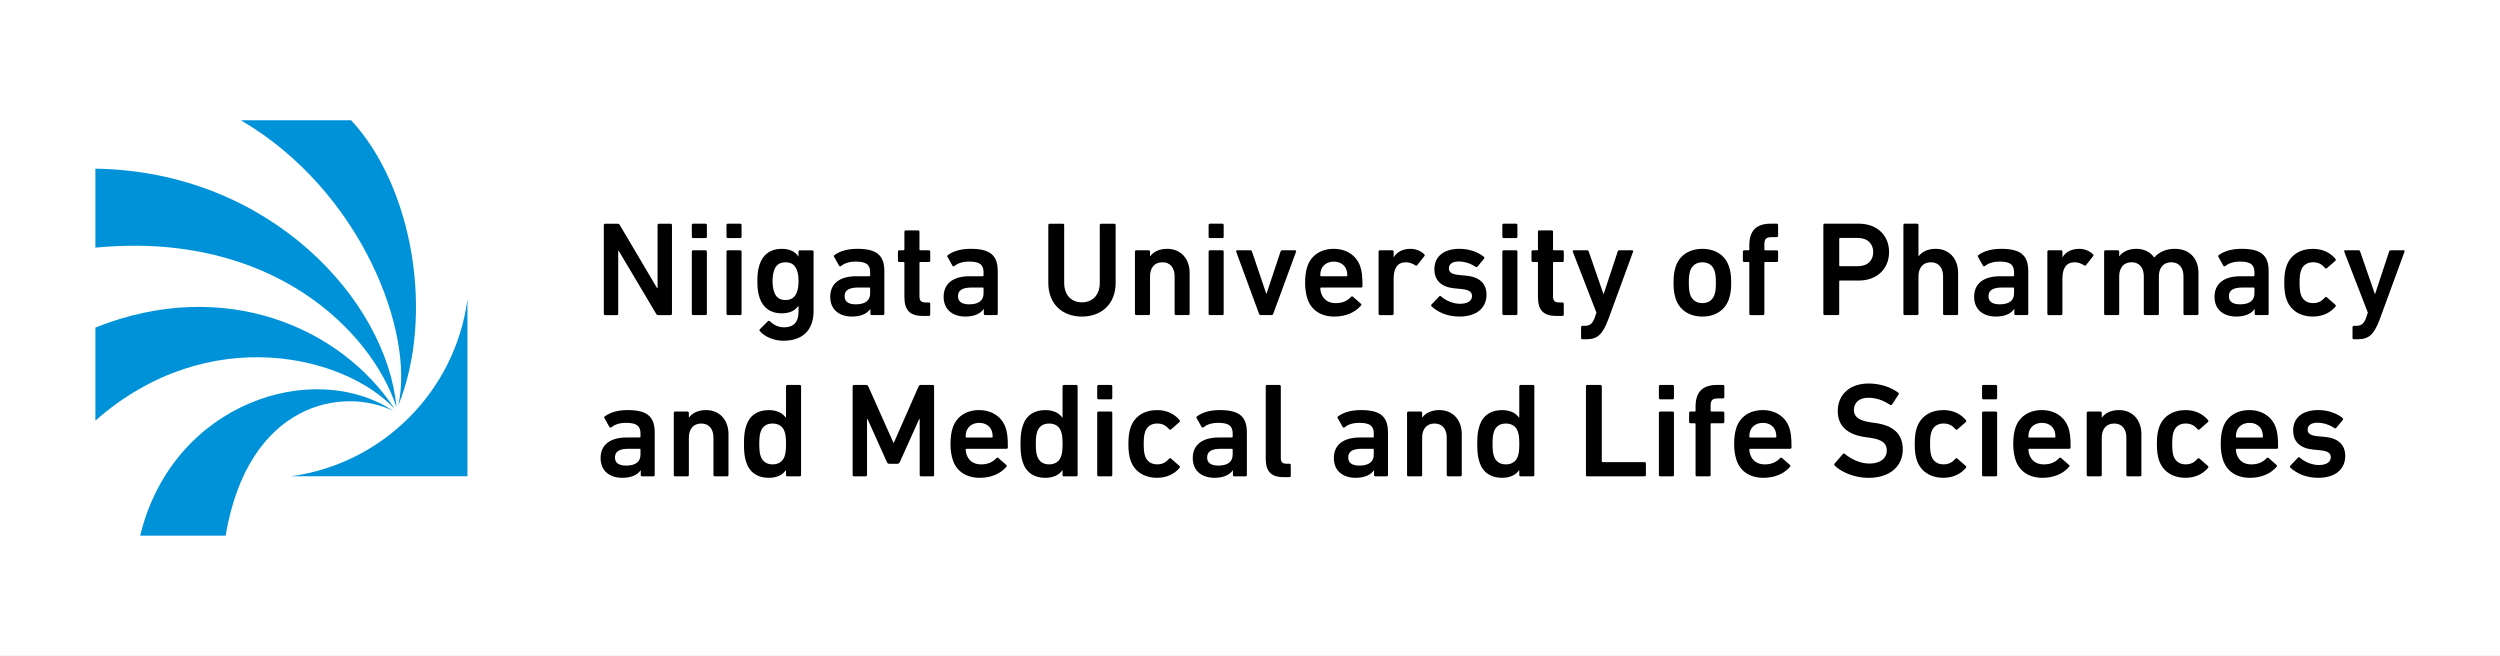 <?xml version="1.0" encoding="UTF-8"?><svg id="a" xmlns="http://www.w3.org/2000/svg" viewBox="0 0 1722.56 451.96"><rect x="0" y="0" width="1722.56" height="451.96" fill="#333333" stroke="none"/><rect x="607.97" y="-668.08" width="508.61" height="1788.41" transform="translate(636.15 1088.4) rotate(-90)" style="fill:#fff;"/><g><g><path d="M200.25,328.18h121.83v-121.83c-8.45,63.28-58.55,113.38-121.83,121.83" style="fill:#0092d8;"/><path d="M165.94,82.85c83.34,48.78,119.99,146.77,108.43,196.67,24.98-61.48,10.65-150.25-32.43-196.67h-76Z" style="fill:#0092d8;"/><path d="M65.74,225.69v64.11c78.35-68.9,173.02-44.22,206.28-7.91-36.88-56.38-117.63-91.64-206.28-56.2Z" style="fill:#0092d8;"/><path d="M65.74,116.22v54.42c122.17-11.81,190.59,58.18,207.46,110.05-6.65-73.25-86.87-162.63-207.46-164.48Z" style="fill:#0092d8;"/><path d="M155.45,369.11c15.55-92.03,80.83-102.85,115.39-86.04-54.46-36.1-151.93-6.06-174.27,86.04h58.89Z" style="fill:#0092d8;"/><rect x="65.74" y="100.71" width="256.01" height="248.39" style="fill:none;"/></g><g><path d="M416.04,155.07c0-.56,.37-.93,.93-.93h8.52c.74,0,1.2,.28,1.57,.93l25.65,43.42h.37v-43.42c0-.56,.37-.93,.93-.93h8.06c.56,0,.93,.37,.93,.93v61.11c0,.56-.37,.93-.93,.93h-8.43c-.74,0-1.2-.28-1.57-.93l-25.74-43.33h-.37v43.33c0,.56-.37,.93-.93,.93h-8.06c-.56,0-.93-.37-.93-.93v-61.11Z"/><path d="M477.61,164.05c-.56,0-.93-.37-.93-.93v-8.06c0-.56,.37-.93,.93-.93h8.52c.56,0,.93,.37,.93,.93v8.06c0,.56-.37,.93-.93,.93h-8.52Zm0,53.05c-.56,0-.93-.37-.93-.93v-42.78c0-.56,.37-.93,.93-.93h8.52c.56,0,.93,.37,.93,.93v42.78c0,.56-.37,.93-.93,.93h-8.52Z"/><path d="M501.5,164.05c-.56,0-.93-.37-.93-.93v-8.06c0-.56,.37-.93,.93-.93h8.52c.56,0,.93,.37,.93,.93v8.06c0,.56-.37,.93-.93,.93h-8.52Zm0,53.05c-.56,0-.93-.37-.93-.93v-42.78c0-.56,.37-.93,.93-.93h8.52c.56,0,.93,.37,.93,.93v42.78c0,.56-.37,.93-.93,.93h-8.52Z"/><path d="M523.53,228.12c-.37-.46-.37-.83,.09-1.3l5.46-5.46c.46-.46,.93-.46,1.39,0,2.78,2.69,6.02,4.17,9.72,4.17,6.85,0,10-3.7,10-10.65v-4.17h-.09c-2.04,3.15-5.83,5.19-11.57,5.19-7.5,0-12.87-3.8-15.19-10.83-1.11-3.43-1.48-6.48-1.48-11.39s.37-7.87,1.48-11.3c2.31-7.13,7.69-10.93,15.19-10.93,5.74,0,9.54,2.04,11.57,5.28h.09v-3.33c0-.56,.37-.93,.93-.93h8.52c.56,0,.93,.37,.93,.93v40.92c0,12.78-7.13,20.46-20.83,20.46-6.2,0-12.78-2.59-16.2-6.67Zm25.65-27.13c.74-2.04,1.02-4.26,1.02-7.31s-.28-5.19-1.02-7.31c-1.2-3.61-3.7-5.65-7.96-5.65s-6.67,2.04-7.87,5.65c-.74,2.13-1.02,4.35-1.02,7.31s.28,5.28,1.02,7.31c1.2,3.7,3.7,5.74,7.87,5.74s6.76-2.04,7.96-5.74Z"/><path d="M600.66,217.1c-.56,0-.93-.37-.93-.93v-3.24h-.09c-2.13,3.06-6.3,5.19-12.59,5.19-8.15,0-15-4.26-15-13.61s6.85-14.17,17.87-14.17h9.07c.37,0,.56-.19,.56-.56v-2.13c0-5.09-2.41-7.41-9.91-7.41-5,0-8.06,1.39-10.19,3.06-.46,.37-1.02,.28-1.3-.19l-3.43-6.11c-.28-.46-.19-.93,.18-1.2,3.61-2.59,8.52-4.35,15.83-4.35,13.61,0,18.61,4.63,18.61,15.56v29.17c0,.56-.37,.93-.93,.93h-7.78Zm-1.11-15v-3.43c0-.37-.19-.56-.56-.56h-7.41c-6.67,0-9.63,1.85-9.63,6.02,0,3.7,2.69,5.56,7.69,5.56,6.39,0,9.91-2.5,9.91-7.59Z"/><path d="M635.56,217.66c-8.98,0-12.41-4.35-12.41-13.06v-23.52c0-.37-.18-.56-.56-.56h-2.96c-.56,0-.93-.37-.93-.93v-6.2c0-.56,.37-.93,.93-.93h2.96c.37,0,.56-.19,.56-.56v-12.22c0-.56,.37-.93,.93-.93h8.52c.56,0,.93,.37,.93,.93v12.22c0,.37,.18,.56,.56,.56h5.93c.56,0,.93,.37,.93,.93v6.2c0,.56-.37,.93-.93,.93h-5.93c-.37,0-.56,.18-.56,.56v23.15c0,3.15,1.3,4.17,4.17,4.17h2.31c.56,0,.93,.37,.93,.93v7.41c0,.56-.37,.93-.93,.93h-4.44Z"/><path d="M678.8,217.1c-.56,0-.93-.37-.93-.93v-3.24h-.09c-2.13,3.06-6.3,5.19-12.59,5.19-8.15,0-15-4.26-15-13.61s6.85-14.17,17.87-14.17h9.07c.37,0,.56-.19,.56-.56v-2.13c0-5.09-2.41-7.41-9.91-7.41-5,0-8.06,1.39-10.19,3.06-.46,.37-1.02,.28-1.3-.19l-3.43-6.11c-.28-.46-.19-.93,.18-1.2,3.61-2.59,8.52-4.35,15.83-4.35,13.61,0,18.61,4.63,18.61,15.56v29.17c0,.56-.37,.93-.93,.93h-7.78Zm-1.11-15v-3.43c0-.37-.18-.56-.56-.56h-7.41c-6.67,0-9.63,1.85-9.63,6.02,0,3.7,2.69,5.56,7.69,5.56,6.39,0,9.91-2.5,9.91-7.59Z"/><path d="M757.77,194.79v-39.72c0-.56,.37-.93,.93-.93h9.07c.56,0,.93,.37,.93,.93v39.91c0,14.63-9.91,23.15-23.24,23.15s-23.15-8.52-23.15-23.15v-39.91c0-.56,.37-.93,.93-.93h9.07c.56,0,.93,.37,.93,.93v39.72c0,8.7,5.09,13.52,12.22,13.52s12.31-4.81,12.31-13.52Z"/><path d="M810.27,217.1c-.56,0-.93-.37-.93-.93v-25.74c0-5.74-2.87-9.72-8.43-9.72s-8.52,3.98-8.52,9.72v25.74c0,.56-.37,.93-.93,.93h-8.52c-.56,0-.93-.37-.93-.93v-42.78c0-.56,.37-.93,.93-.93h8.52c.56,0,.93,.37,.93,.93v3.24h.09c1.94-2.78,5.83-5.18,11.76-5.18,9.54,0,15.46,7.04,15.46,16.57v28.15c0,.56-.37,.93-.93,.93h-8.52Z"/><path d="M833.69,164.05c-.56,0-.93-.37-.93-.93v-8.06c0-.56,.37-.93,.93-.93h8.52c.56,0,.93,.37,.93,.93v8.06c0,.56-.37,.93-.93,.93h-8.52Zm0,53.05c-.56,0-.93-.37-.93-.93v-42.78c0-.56,.37-.93,.93-.93h8.52c.56,0,.93,.37,.93,.93v42.78c0,.56-.37,.93-.93,.93h-8.52Z"/><path d="M868.69,217.1c-.65,0-1.02-.37-1.2-.93l-15.74-42.78c-.19-.56,.19-.93,.74-.93h9.07c.56,0,.93,.37,1.11,.93l9.81,28.98h.19l9.63-28.98c.18-.56,.56-.93,1.11-.93h8.89c.56,0,.93,.37,.74,.93l-15.74,42.78c-.19,.56-.56,.93-1.2,.93h-7.41Z"/><path d="M900.82,205.72c-.93-2.87-1.57-6.3-1.57-10.93s.56-8.15,1.48-11.02c2.5-7.78,9.35-12.31,18.24-12.31s15.83,4.72,18.33,12.31c1.02,3.15,1.48,6.2,1.48,13.43,0,.56-.37,.93-1.02,.93h-27.5c-.37,0-.56,.18-.56,.56,0,1.3,.28,2.41,.65,3.43,1.48,4.35,5,6.76,10,6.76s8.24-1.85,10.46-4.26c.46-.46,.93-.56,1.39-.19l5.46,4.81c.46,.37,.46,.83,.09,1.3-3.8,4.44-10.09,7.59-18.33,7.59-9.44,0-16.11-4.63-18.61-12.41Zm26.94-19.72c-1.2-3.61-4.54-5.74-8.7-5.74s-7.59,2.13-8.8,5.74c-.37,1.11-.56,2.22-.56,3.8,0,.37,.18,.56,.56,.56h17.5c.37,0,.56-.19,.56-.56,0-1.57-.19-2.69-.56-3.8Z"/><path d="M950.81,217.1c-.56,0-.93-.37-.93-.93v-42.78c0-.56,.37-.93,.93-.93h8.52c.56,0,.93,.37,.93,.93v3.8h.09c2.13-3.43,5.93-5.74,11.57-5.74,3.52,0,7.04,1.39,9.35,3.7,.46,.46,.56,.83,.18,1.3l-4.91,6.2c-.37,.46-.83,.56-1.3,.19-2.04-1.3-4.17-2.13-6.57-2.13-5.83,0-8.43,4.17-8.43,11.3v24.17c0,.56-.37,.93-.93,.93h-8.52Z"/><path d="M986.37,211.09c-.37-.37-.37-.93,0-1.3l5.28-5.56c.37-.37,.93-.37,1.3,0,3.24,2.96,8.43,5.09,13.06,5.09,5.46,0,8.24-2.22,8.24-5.28,0-2.69-1.57-4.35-7.41-4.91l-4.81-.46c-9.07-.93-13.7-5.56-13.7-13.15,0-8.61,6.2-14.07,17.31-14.07,6.94,0,12.78,2.31,16.76,5.46,.46,.37,.46,.93,.19,1.3l-4.54,5.46c-.37,.46-.83,.46-1.3,.19-2.78-1.94-7.22-3.7-11.67-3.7s-6.76,1.94-6.76,4.63,1.57,4.17,7.31,4.72l4.81,.46c9.35,.93,13.8,5.74,13.8,13.06,0,8.89-6.48,15.09-18.7,15.09-9.17,0-15.46-3.61-19.17-7.04Z"/><path d="M1036.08,164.05c-.56,0-.93-.37-.93-.93v-8.06c0-.56,.37-.93,.93-.93h8.52c.56,0,.93,.37,.93,.93v8.06c0,.56-.37,.93-.93,.93h-8.52Zm0,53.05c-.56,0-.93-.37-.93-.93v-42.78c0-.56,.37-.93,.93-.93h8.52c.56,0,.93,.37,.93,.93v42.78c0,.56-.37,.93-.93,.93h-8.52Z"/><path d="M1072.1,217.66c-8.98,0-12.41-4.35-12.41-13.06v-23.52c0-.37-.19-.56-.56-.56h-2.96c-.56,0-.93-.37-.93-.93v-6.2c0-.56,.37-.93,.93-.93h2.96c.37,0,.56-.19,.56-.56v-12.22c0-.56,.37-.93,.93-.93h8.52c.56,0,.93,.37,.93,.93v12.22c0,.37,.18,.56,.56,.56h5.93c.56,0,.93,.37,.93,.93v6.2c0,.56-.37,.93-.93,.93h-5.93c-.37,0-.56,.18-.56,.56v23.15c0,3.15,1.3,4.17,4.17,4.17h2.31c.56,0,.93,.37,.93,.93v7.41c0,.56-.37,.93-.93,.93h-4.44Z"/><path d="M1090.34,233.77c-.56,0-.93-.37-.93-.93v-7.41c0-.56,.37-.93,.93-.93h1.67c3.52,0,5.28-1.57,6.67-5.28l1.3-3.8-16.3-42.04c-.19-.56,.19-.93,.74-.93h9.17c.56,0,.93,.37,1.11,.93l10.09,29.17h.19l9.63-29.17c.18-.56,.56-.93,1.11-.93h8.8c.56,0,.93,.37,.74,.93l-17.04,46.48c-3.89,10.56-7.59,13.89-15,13.89h-2.87Z"/><path d="M1154.59,205.81c-1.02-3.15-1.48-6.11-1.48-11.02s.46-7.87,1.48-11.02c2.5-7.78,9.35-12.31,18.43-12.31s15.83,4.54,18.33,12.31c1.02,3.15,1.48,6.11,1.48,11.02s-.46,7.87-1.48,11.02c-2.5,7.78-9.35,12.31-18.33,12.31s-15.93-4.54-18.43-12.31Zm26.76-2.78c.74-2.31,.93-4.44,.93-8.24s-.19-5.83-.93-8.24c-1.3-3.7-4.17-5.83-8.33-5.83s-7.13,2.13-8.43,5.83c-.74,2.41-.93,4.44-.93,8.24s.19,5.93,.93,8.24c1.3,3.7,4.26,5.83,8.43,5.83s7.04-2.13,8.33-5.83Z"/><path d="M1206.26,217.1c-.56,0-.93-.37-.93-.93v-35.09c0-.37-.19-.56-.56-.56h-2.96c-.56,0-.93-.37-.93-.93v-6.2c0-.56,.37-.93,.93-.93h2.96c.37,0,.56-.19,.56-.56v-2.87c0-10.37,5.09-14.91,14.81-14.91h4.07c.56,0,.93,.37,.93,.93v7.41c0,.56-.37,.93-.93,.93h-2.87c-4.63,0-5.65,1.11-5.65,5.46v3.06c0,.37,.19,.56,.56,.56h7.96c.56,0,.93,.37,.93,.93v6.2c0,.56-.37,.93-.93,.93h-7.96c-.37,0-.56,.18-.56,.56v35.09c0,.56-.37,.93-.93,.93h-8.52Z"/><path d="M1257.27,217.1c-.56,0-.93-.37-.93-.93v-61.11c0-.56,.37-.93,.93-.93h23.61c12.22,0,20.74,7.87,20.74,19.54s-8.52,19.63-20.74,19.63h-13.06c-.37,0-.56,.19-.56,.56v22.31c0,.56-.37,.93-.93,.93h-9.07Zm33.43-43.42c0-5.74-3.98-9.72-10.46-9.72h-12.41c-.37,0-.56,.18-.56,.56v18.33c0,.37,.19,.56,.56,.56h12.41c6.48,0,10.46-3.89,10.46-9.72Z"/><path d="M1339.76,217.1c-.56,0-.93-.37-.93-.93v-25.74c0-5.74-2.87-9.72-8.43-9.72s-8.52,3.98-8.52,9.72v25.74c0,.56-.37,.93-.93,.93h-8.52c-.55,0-.93-.37-.93-.93v-61.11c0-.56,.37-.93,.93-.93h8.52c.56,0,.93,.37,.93,.93v21.57h.09c1.94-2.78,5.83-5.18,11.76-5.18,9.54,0,15.46,7.04,15.46,16.57v28.15c0,.56-.37,.93-.93,.93h-8.52Z"/><path d="M1388.84,217.1c-.56,0-.93-.37-.93-.93v-3.24h-.09c-2.13,3.06-6.3,5.19-12.59,5.19-8.15,0-15-4.26-15-13.61s6.85-14.17,17.87-14.17h9.07c.37,0,.56-.19,.56-.56v-2.13c0-5.09-2.41-7.41-9.91-7.41-5,0-8.06,1.39-10.19,3.06-.46,.37-1.02,.28-1.3-.19l-3.43-6.11c-.28-.46-.19-.93,.19-1.2,3.61-2.59,8.52-4.35,15.83-4.35,13.61,0,18.61,4.63,18.61,15.56v29.17c0,.56-.37,.93-.93,.93h-7.78Zm-1.11-15v-3.43c0-.37-.19-.56-.56-.56h-7.41c-6.67,0-9.63,1.85-9.63,6.02,0,3.7,2.69,5.56,7.69,5.56,6.39,0,9.91-2.5,9.91-7.59Z"/><path d="M1411.61,217.1c-.55,0-.93-.37-.93-.93v-42.78c0-.56,.37-.93,.93-.93h8.52c.56,0,.93,.37,.93,.93v3.8h.09c2.13-3.43,5.93-5.74,11.57-5.74,3.52,0,7.04,1.39,9.35,3.7,.46,.46,.56,.83,.18,1.3l-4.91,6.2c-.37,.46-.83,.56-1.3,.19-2.04-1.3-4.17-2.13-6.57-2.13-5.83,0-8.43,4.17-8.43,11.3v24.17c0,.56-.37,.93-.93,.93h-8.52Z"/><path d="M1505.4,217.1c-.56,0-.93-.37-.93-.93v-25.74c0-5.74-2.87-9.72-8.43-9.72s-8.52,3.98-8.52,9.72v25.74c0,.56-.37,.93-.93,.93h-8.52c-.56,0-.93-.37-.93-.93v-25.74c0-5.74-2.87-9.72-8.43-9.72s-8.52,3.98-8.52,9.72v25.74c0,.56-.37,.93-.93,.93h-8.52c-.55,0-.93-.37-.93-.93v-42.78c0-.56,.37-.93,.93-.93h8.52c.56,0,.93,.37,.93,.93v3.24h.09c1.94-2.78,5.83-5.18,11.76-5.18,5.28,0,9.54,2.13,12.22,5.93h.09c3.43-3.7,7.87-5.93,14.26-5.93,10.37,0,16.2,7.04,16.2,16.57v28.15c0,.56-.37,.93-.93,.93h-8.52Z"/><path d="M1554.47,217.1c-.55,0-.93-.37-.93-.93v-3.24h-.09c-2.13,3.06-6.3,5.19-12.59,5.19-8.15,0-15-4.26-15-13.61s6.85-14.17,17.87-14.17h9.07c.37,0,.56-.19,.56-.56v-2.13c0-5.09-2.41-7.41-9.91-7.41-5,0-8.06,1.39-10.19,3.06-.46,.37-1.02,.28-1.3-.19l-3.43-6.11c-.28-.46-.19-.93,.19-1.2,3.61-2.59,8.52-4.35,15.83-4.35,13.61,0,18.61,4.63,18.61,15.56v29.17c0,.56-.37,.93-.93,.93h-7.78Zm-1.11-15v-3.43c0-.37-.19-.56-.56-.56h-7.41c-6.67,0-9.63,1.85-9.63,6.02,0,3.7,2.69,5.56,7.69,5.56,6.39,0,9.91-2.5,9.91-7.59Z"/><path d="M1575.3,205.81c-.93-2.78-1.39-6.3-1.39-11.02s.46-8.24,1.39-11.02c2.59-7.96,9.44-12.31,18.43-12.31,6.67,0,11.94,2.68,15.46,6.94,.28,.37,.37,.93-.09,1.3l-5.83,5.09c-.46,.37-.93,.28-1.3-.19-2.22-2.5-4.54-3.89-8.24-3.89-3.98,0-7.04,1.94-8.33,5.83-.74,2.22-.93,4.81-.93,8.24s.18,6.11,.93,8.33c1.3,3.8,4.35,5.74,8.33,5.74,3.7,0,6.02-1.39,8.24-3.89,.37-.46,.83-.46,1.3-.09l5.83,5.09c.46,.37,.37,.83,.09,1.3-3.52,4.17-8.8,6.85-15.46,6.85-8.98,0-15.83-4.35-18.43-12.31Z"/><path d="M1621.87,233.77c-.56,0-.93-.37-.93-.93v-7.41c0-.56,.37-.93,.93-.93h1.67c3.52,0,5.28-1.57,6.67-5.28l1.3-3.8-16.3-42.04c-.19-.56,.18-.93,.74-.93h9.17c.55,0,.93,.37,1.11,.93l10.09,29.17h.19l9.63-29.17c.19-.56,.56-.93,1.11-.93h8.8c.56,0,.93,.37,.74,.93l-17.04,46.48c-3.89,10.56-7.59,13.89-15,13.89h-2.87Z"/><path d="M442.43,328.21c-.56,0-.93-.37-.93-.93v-3.24h-.09c-2.13,3.06-6.3,5.19-12.59,5.19-8.15,0-15-4.26-15-13.61s6.85-14.17,17.87-14.17h9.07c.37,0,.56-.18,.56-.56v-2.13c0-5.09-2.41-7.41-9.91-7.41-5,0-8.06,1.39-10.19,3.06-.46,.37-1.02,.28-1.3-.19l-3.43-6.11c-.28-.46-.19-.93,.19-1.2,3.61-2.59,8.52-4.35,15.83-4.35,13.61,0,18.61,4.63,18.61,15.56v29.17c0,.56-.37,.93-.93,.93h-7.78Zm-1.11-15v-3.43c0-.37-.19-.56-.56-.56h-7.41c-6.67,0-9.63,1.85-9.63,6.02,0,3.7,2.69,5.56,7.69,5.56,6.39,0,9.91-2.5,9.91-7.59Z"/><path d="M492.52,328.21c-.56,0-.93-.37-.93-.93v-25.74c0-5.74-2.87-9.72-8.43-9.72s-8.52,3.98-8.52,9.72v25.74c0,.56-.37,.93-.93,.93h-8.52c-.56,0-.93-.37-.93-.93v-42.78c0-.56,.37-.93,.93-.93h8.52c.56,0,.93,.37,.93,.93v3.24h.09c1.94-2.78,5.83-5.19,11.76-5.19,9.54,0,15.46,7.04,15.46,16.57v28.15c0,.56-.37,.93-.93,.93h-8.52Z"/><path d="M542.51,328.21c-.56,0-.93-.37-.93-.93v-3.33h-.09c-2.13,3.06-5.83,5.28-11.85,5.28-7.59,0-13.15-3.61-15.46-10.74-1.11-3.43-1.57-6.57-1.57-12.59s.46-9.17,1.57-12.59c2.32-7.13,7.87-10.74,15.46-10.74,6.02,0,9.72,2.22,11.85,5.28h.09v-21.67c0-.56,.37-.93,.93-.93h8.52c.56,0,.93,.37,.93,.93v61.11c0,.56-.37,.93-.93,.93h-8.52Zm-1.85-13.98c.65-2.04,.93-4.26,.93-8.33s-.28-6.3-.93-8.33c-1.2-3.7-4.07-5.74-8.33-5.74s-7.04,2.04-8.24,5.74c-.65,2.04-.93,4.26-.93,8.33s.28,6.3,.93,8.33c1.2,3.7,4.07,5.74,8.24,5.74s7.13-2.04,8.33-5.74Z"/><path d="M587.51,266.17c0-.56,.37-.93,.93-.93h8.24c.83,0,1.3,.28,1.57,.93l17.31,38.8h.37l17.04-38.8c.28-.65,.74-.93,1.57-.93h8.15c.56,0,.93,.37,.93,.93v61.11c0,.56-.37,.93-.93,.93h-8.06c-.56,0-.93-.37-.93-.93v-38.52h-.37l-13.33,29.63c-.37,.83-.93,1.2-1.76,1.2h-5.37c-.83,0-1.39-.37-1.76-1.2l-13.33-29.63h-.37v38.52c0,.56-.37,.93-.93,.93h-8.06c-.56,0-.93-.37-.93-.93v-61.11Z"/><path d="M656.48,316.82c-.93-2.87-1.57-6.3-1.57-10.93s.56-8.15,1.48-11.02c2.5-7.78,9.35-12.31,18.24-12.31s15.83,4.72,18.33,12.31c1.02,3.15,1.48,6.2,1.48,13.43,0,.56-.37,.93-1.02,.93h-27.5c-.37,0-.56,.19-.56,.56,0,1.3,.28,2.41,.65,3.43,1.48,4.35,5,6.76,10,6.76s8.24-1.85,10.46-4.26c.46-.46,.93-.56,1.39-.19l5.46,4.81c.46,.37,.46,.83,.09,1.3-3.8,4.44-10.09,7.59-18.33,7.59-9.44,0-16.11-4.63-18.61-12.41Zm26.94-19.72c-1.2-3.61-4.54-5.74-8.7-5.74s-7.59,2.13-8.8,5.74c-.37,1.11-.56,2.22-.56,3.8,0,.37,.18,.56,.56,.56h17.5c.37,0,.56-.18,.56-.56,0-1.57-.19-2.69-.56-3.8Z"/><path d="M733.05,328.21c-.56,0-.93-.37-.93-.93v-3.33h-.09c-2.13,3.06-5.83,5.28-11.85,5.28-7.59,0-13.15-3.61-15.46-10.74-1.11-3.43-1.57-6.57-1.57-12.59s.46-9.17,1.57-12.59c2.31-7.13,7.87-10.74,15.46-10.74,6.02,0,9.72,2.22,11.85,5.28h.09v-21.67c0-.56,.37-.93,.93-.93h8.52c.56,0,.93,.37,.93,.93v61.11c0,.56-.37,.93-.93,.93h-8.52Zm-1.85-13.98c.65-2.04,.93-4.26,.93-8.33s-.28-6.3-.93-8.33c-1.2-3.7-4.07-5.74-8.33-5.74s-7.04,2.04-8.24,5.74c-.65,2.04-.93,4.26-.93,8.33s.28,6.3,.93,8.33c1.2,3.7,4.07,5.74,8.24,5.74s7.13-2.04,8.33-5.74Z"/><path d="M756.94,275.15c-.56,0-.93-.37-.93-.93v-8.06c0-.56,.37-.93,.93-.93h8.52c.56,0,.93,.37,.93,.93v8.06c0,.56-.37,.93-.93,.93h-8.52Zm0,53.05c-.56,0-.93-.37-.93-.93v-42.78c0-.56,.37-.93,.93-.93h8.52c.56,0,.93,.37,.93,.93v42.78c0,.56-.37,.93-.93,.93h-8.52Z"/><path d="M778.88,316.91c-.93-2.78-1.39-6.3-1.39-11.02s.46-8.24,1.39-11.02c2.59-7.96,9.44-12.31,18.43-12.31,6.67,0,11.94,2.69,15.46,6.94,.28,.37,.37,.93-.09,1.3l-5.83,5.09c-.46,.37-.93,.28-1.3-.19-2.22-2.5-4.54-3.89-8.24-3.89-3.98,0-7.04,1.94-8.33,5.83-.74,2.22-.93,4.81-.93,8.24s.19,6.11,.93,8.33c1.3,3.8,4.35,5.74,8.33,5.74,3.7,0,6.02-1.39,8.24-3.89,.37-.46,.83-.46,1.3-.09l5.83,5.09c.46,.37,.37,.83,.09,1.3-3.52,4.17-8.8,6.85-15.46,6.85-8.98,0-15.83-4.35-18.43-12.31Z"/><path d="M850.45,328.21c-.56,0-.93-.37-.93-.93v-3.24h-.09c-2.13,3.06-6.3,5.19-12.59,5.19-8.15,0-15-4.26-15-13.61s6.85-14.17,17.87-14.17h9.07c.37,0,.56-.18,.56-.56v-2.13c0-5.09-2.41-7.41-9.91-7.41-5,0-8.06,1.39-10.19,3.06-.46,.37-1.02,.28-1.3-.19l-3.43-6.11c-.28-.46-.19-.93,.18-1.2,3.61-2.59,8.52-4.35,15.83-4.35,13.61,0,18.61,4.63,18.61,15.56v29.17c0,.56-.37,.93-.93,.93h-7.78Zm-1.11-15v-3.43c0-.37-.19-.56-.56-.56h-7.41c-6.67,0-9.63,1.85-9.63,6.02,0,3.7,2.69,5.56,7.69,5.56,6.39,0,9.91-2.5,9.91-7.59Z"/><path d="M884.34,328.76c-8.7,0-12.22-4.17-12.22-12.78v-49.81c0-.56,.37-.93,.93-.93h8.52c.56,0,.93,.37,.93,.93v49.26c0,3.06,1.2,4.07,3.89,4.07h2.04c.56,0,.93,.37,.93,.93v7.41c0,.56-.37,.93-.93,.93h-4.07Z"/><path d="M947.67,328.21c-.56,0-.93-.37-.93-.93v-3.24h-.09c-2.13,3.06-6.3,5.19-12.59,5.19-8.15,0-15-4.26-15-13.61s6.85-14.17,17.87-14.17h9.07c.37,0,.56-.18,.56-.56v-2.13c0-5.09-2.41-7.41-9.91-7.41-5,0-8.06,1.39-10.19,3.06-.46,.37-1.02,.28-1.3-.19l-3.43-6.11c-.28-.46-.18-.93,.19-1.2,3.61-2.59,8.52-4.35,15.83-4.35,13.61,0,18.61,4.63,18.61,15.56v29.17c0,.56-.37,.93-.93,.93h-7.78Zm-1.11-15v-3.43c0-.37-.19-.56-.56-.56h-7.41c-6.67,0-9.63,1.85-9.63,6.02,0,3.7,2.69,5.56,7.69,5.56,6.39,0,9.91-2.5,9.91-7.59Z"/><path d="M997.76,328.21c-.56,0-.93-.37-.93-.93v-25.74c0-5.74-2.87-9.72-8.43-9.72s-8.52,3.98-8.52,9.72v25.74c0,.56-.37,.93-.93,.93h-8.52c-.56,0-.93-.37-.93-.93v-42.78c0-.56,.37-.93,.93-.93h8.52c.56,0,.93,.37,.93,.93v3.24h.09c1.94-2.78,5.83-5.19,11.76-5.19,9.54,0,15.46,7.04,15.46,16.57v28.15c0,.56-.37,.93-.93,.93h-8.52Z"/><path d="M1047.75,328.21c-.56,0-.93-.37-.93-.93v-3.33h-.09c-2.13,3.06-5.83,5.28-11.85,5.28-7.59,0-13.15-3.61-15.46-10.74-1.11-3.43-1.57-6.57-1.57-12.59s.46-9.17,1.57-12.59c2.31-7.13,7.87-10.74,15.46-10.74,6.02,0,9.72,2.22,11.85,5.28h.09v-21.67c0-.56,.37-.93,.93-.93h8.52c.56,0,.93,.37,.93,.93v61.11c0,.56-.37,.93-.93,.93h-8.52Zm-1.85-13.98c.65-2.04,.93-4.26,.93-8.33s-.28-6.3-.93-8.33c-1.2-3.7-4.07-5.74-8.33-5.74s-7.04,2.04-8.24,5.74c-.65,2.04-.93,4.26-.93,8.33s.28,6.3,.93,8.33c1.2,3.7,4.07,5.74,8.24,5.74s7.13-2.04,8.33-5.74Z"/><path d="M1092.75,266.17c0-.56,.37-.93,.93-.93h9.07c.56,0,.93,.37,.93,.93v51.67c0,.37,.19,.56,.56,.56h28.89c.56,0,.93,.37,.93,.93v7.96c0,.56-.37,.93-.93,.93h-39.44c-.56,0-.93-.37-.93-.93v-61.11Z"/><path d="M1143.95,275.15c-.56,0-.93-.37-.93-.93v-8.06c0-.56,.37-.93,.93-.93h8.52c.56,0,.93,.37,.93,.93v8.06c0,.56-.37,.93-.93,.93h-8.52Zm0,53.05c-.56,0-.93-.37-.93-.93v-42.78c0-.56,.37-.93,.93-.93h8.52c.56,0,.93,.37,.93,.93v42.78c0,.56-.37,.93-.93,.93h-8.52Z"/><path d="M1169.22,328.21c-.56,0-.93-.37-.93-.93v-35.09c0-.37-.19-.56-.56-.56h-2.96c-.56,0-.93-.37-.93-.93v-6.2c0-.56,.37-.93,.93-.93h2.96c.37,0,.56-.19,.56-.56v-2.87c0-10.37,5.09-14.91,14.81-14.91h4.07c.56,0,.93,.37,.93,.93v7.41c0,.56-.37,.93-.93,.93h-2.87c-4.63,0-5.65,1.11-5.65,5.46v3.06c0,.37,.18,.56,.56,.56h7.96c.56,0,.93,.37,.93,.93v6.2c0,.56-.37,.93-.93,.93h-7.96c-.37,0-.56,.18-.56,.56v35.09c0,.56-.37,.93-.93,.93h-8.52Z"/><path d="M1196.44,316.82c-.93-2.87-1.57-6.3-1.57-10.93s.56-8.15,1.48-11.02c2.5-7.78,9.35-12.31,18.24-12.31s15.83,4.72,18.33,12.31c1.02,3.15,1.48,6.2,1.48,13.43,0,.56-.37,.93-1.02,.93h-27.5c-.37,0-.56,.19-.56,.56,0,1.3,.28,2.41,.65,3.43,1.48,4.35,5,6.76,10,6.76s8.24-1.85,10.46-4.26c.46-.46,.93-.56,1.39-.19l5.46,4.81c.46,.37,.46,.83,.09,1.3-3.8,4.44-10.09,7.59-18.33,7.59-9.44,0-16.11-4.63-18.61-12.41Zm26.94-19.72c-1.2-3.61-4.54-5.74-8.7-5.74s-7.59,2.13-8.8,5.74c-.37,1.11-.56,2.22-.56,3.8,0,.37,.18,.56,.56,.56h17.5c.37,0,.56-.18,.56-.56,0-1.57-.19-2.69-.56-3.8Z"/><path d="M1264.22,320.89c-.37-.37-.56-.93-.19-1.39l5.74-6.67c.37-.46,.93-.46,1.3-.09,4.07,3.24,10.09,6.67,17.13,6.67,7.5,0,11.85-3.8,11.85-9.07,0-4.54-2.78-7.5-11.48-8.7l-3.33-.46c-12.13-1.67-18.98-7.5-18.98-17.96,0-11.39,8.33-18.98,21.29-18.98,7.87,0,15.37,2.5,20.37,6.3,.46,.37,.56,.74,.19,1.3l-4.44,6.85c-.37,.46-.83,.56-1.3,.28-5.09-3.33-9.81-4.91-15.09-4.91-6.39,0-9.91,3.52-9.91,8.43,0,4.35,3.06,7.31,11.57,8.52l3.33,.46c12.13,1.67,18.8,7.41,18.8,18.24s-8.06,19.54-23.7,19.54c-9.26,0-18.24-3.7-23.15-8.33Z"/><path d="M1320.69,316.91c-.93-2.78-1.39-6.3-1.39-11.02s.46-8.24,1.39-11.02c2.59-7.96,9.44-12.31,18.43-12.31,6.67,0,11.94,2.69,15.46,6.94,.28,.37,.37,.93-.09,1.3l-5.83,5.09c-.46,.37-.93,.28-1.3-.19-2.22-2.5-4.54-3.89-8.24-3.89-3.98,0-7.04,1.94-8.33,5.83-.74,2.22-.93,4.81-.93,8.24s.18,6.11,.93,8.33c1.3,3.8,4.35,5.74,8.33,5.74,3.7,0,6.02-1.39,8.24-3.89,.37-.46,.83-.46,1.3-.09l5.83,5.09c.46,.37,.37,.83,.09,1.3-3.52,4.17-8.8,6.85-15.46,6.85-8.98,0-15.83-4.35-18.43-12.31Z"/><path d="M1366.62,275.15c-.55,0-.93-.37-.93-.93v-8.06c0-.56,.37-.93,.93-.93h8.52c.56,0,.93,.37,.93,.93v8.06c0,.56-.37,.93-.93,.93h-8.52Zm0,53.05c-.55,0-.93-.37-.93-.93v-42.78c0-.56,.37-.93,.93-.93h8.52c.56,0,.93,.37,.93,.93v42.78c0,.56-.37,.93-.93,.93h-8.52Z"/><path d="M1388.74,316.82c-.93-2.87-1.57-6.3-1.57-10.93s.56-8.15,1.48-11.02c2.5-7.78,9.35-12.31,18.24-12.31s15.83,4.72,18.33,12.31c1.02,3.15,1.48,6.2,1.48,13.43,0,.56-.37,.93-1.02,.93h-27.5c-.37,0-.56,.19-.56,.56,0,1.3,.28,2.41,.65,3.43,1.48,4.35,5,6.76,10,6.76s8.24-1.85,10.46-4.26c.46-.46,.93-.56,1.39-.19l5.46,4.81c.46,.37,.46,.83,.09,1.3-3.8,4.44-10.09,7.59-18.33,7.59-9.44,0-16.11-4.63-18.61-12.41Zm26.94-19.72c-1.2-3.61-4.54-5.74-8.7-5.74s-7.59,2.13-8.8,5.74c-.37,1.11-.56,2.22-.56,3.8,0,.37,.19,.56,.56,.56h17.5c.37,0,.56-.18,.56-.56,0-1.57-.18-2.69-.56-3.8Z"/><path d="M1466.05,328.21c-.56,0-.93-.37-.93-.93v-25.74c0-5.74-2.87-9.72-8.43-9.72s-8.52,3.98-8.52,9.72v25.74c0,.56-.37,.93-.93,.93h-8.52c-.55,0-.93-.37-.93-.93v-42.78c0-.56,.37-.93,.93-.93h8.52c.56,0,.93,.37,.93,.93v3.24h.09c1.94-2.78,5.83-5.19,11.76-5.19,9.54,0,15.46,7.04,15.46,16.57v28.15c0,.56-.37,.93-.93,.93h-8.52Z"/><path d="M1487.53,316.91c-.93-2.78-1.39-6.3-1.39-11.02s.46-8.24,1.39-11.02c2.59-7.96,9.44-12.31,18.43-12.31,6.67,0,11.94,2.69,15.46,6.94,.28,.37,.37,.93-.09,1.3l-5.83,5.09c-.46,.37-.93,.28-1.3-.19-2.22-2.5-4.54-3.89-8.24-3.89-3.98,0-7.04,1.94-8.33,5.83-.74,2.22-.93,4.81-.93,8.24s.18,6.11,.93,8.33c1.3,3.8,4.35,5.74,8.33,5.74,3.7,0,6.02-1.39,8.24-3.89,.37-.46,.83-.46,1.3-.09l5.83,5.09c.46,.37,.37,.83,.09,1.3-3.52,4.17-8.8,6.85-15.46,6.85-8.98,0-15.83-4.35-18.43-12.31Z"/><path d="M1531.7,316.82c-.93-2.87-1.57-6.3-1.57-10.93s.56-8.15,1.48-11.02c2.5-7.78,9.35-12.31,18.24-12.31s15.83,4.72,18.33,12.31c1.02,3.15,1.48,6.2,1.48,13.43,0,.56-.37,.93-1.02,.93h-27.5c-.37,0-.56,.19-.56,.56,0,1.3,.28,2.41,.65,3.43,1.48,4.35,5,6.76,10,6.76s8.24-1.85,10.46-4.26c.46-.46,.93-.56,1.39-.19l5.46,4.81c.46,.37,.46,.83,.09,1.3-3.8,4.44-10.09,7.59-18.33,7.59-9.44,0-16.11-4.63-18.61-12.41Zm26.94-19.72c-1.2-3.61-4.54-5.74-8.7-5.74s-7.59,2.13-8.8,5.74c-.37,1.11-.56,2.22-.56,3.8,0,.37,.19,.56,.56,.56h17.5c.37,0,.56-.18,.56-.56,0-1.57-.18-2.69-.56-3.8Z"/><path d="M1578.08,322.19c-.37-.37-.37-.93,0-1.3l5.28-5.56c.37-.37,.93-.37,1.3,0,3.24,2.96,8.43,5.09,13.06,5.09,5.46,0,8.24-2.22,8.24-5.28,0-2.68-1.57-4.35-7.41-4.91l-4.81-.46c-9.07-.93-13.7-5.56-13.7-13.15,0-8.61,6.2-14.07,17.31-14.07,6.94,0,12.78,2.31,16.76,5.46,.46,.37,.46,.93,.18,1.3l-4.54,5.46c-.37,.46-.83,.46-1.3,.19-2.78-1.94-7.22-3.7-11.67-3.7s-6.76,1.94-6.76,4.63,1.57,4.17,7.31,4.72l4.81,.46c9.35,.93,13.8,5.74,13.8,13.06,0,8.89-6.48,15.09-18.7,15.09-9.17,0-15.46-3.61-19.17-7.04Z"/></g></g></svg>